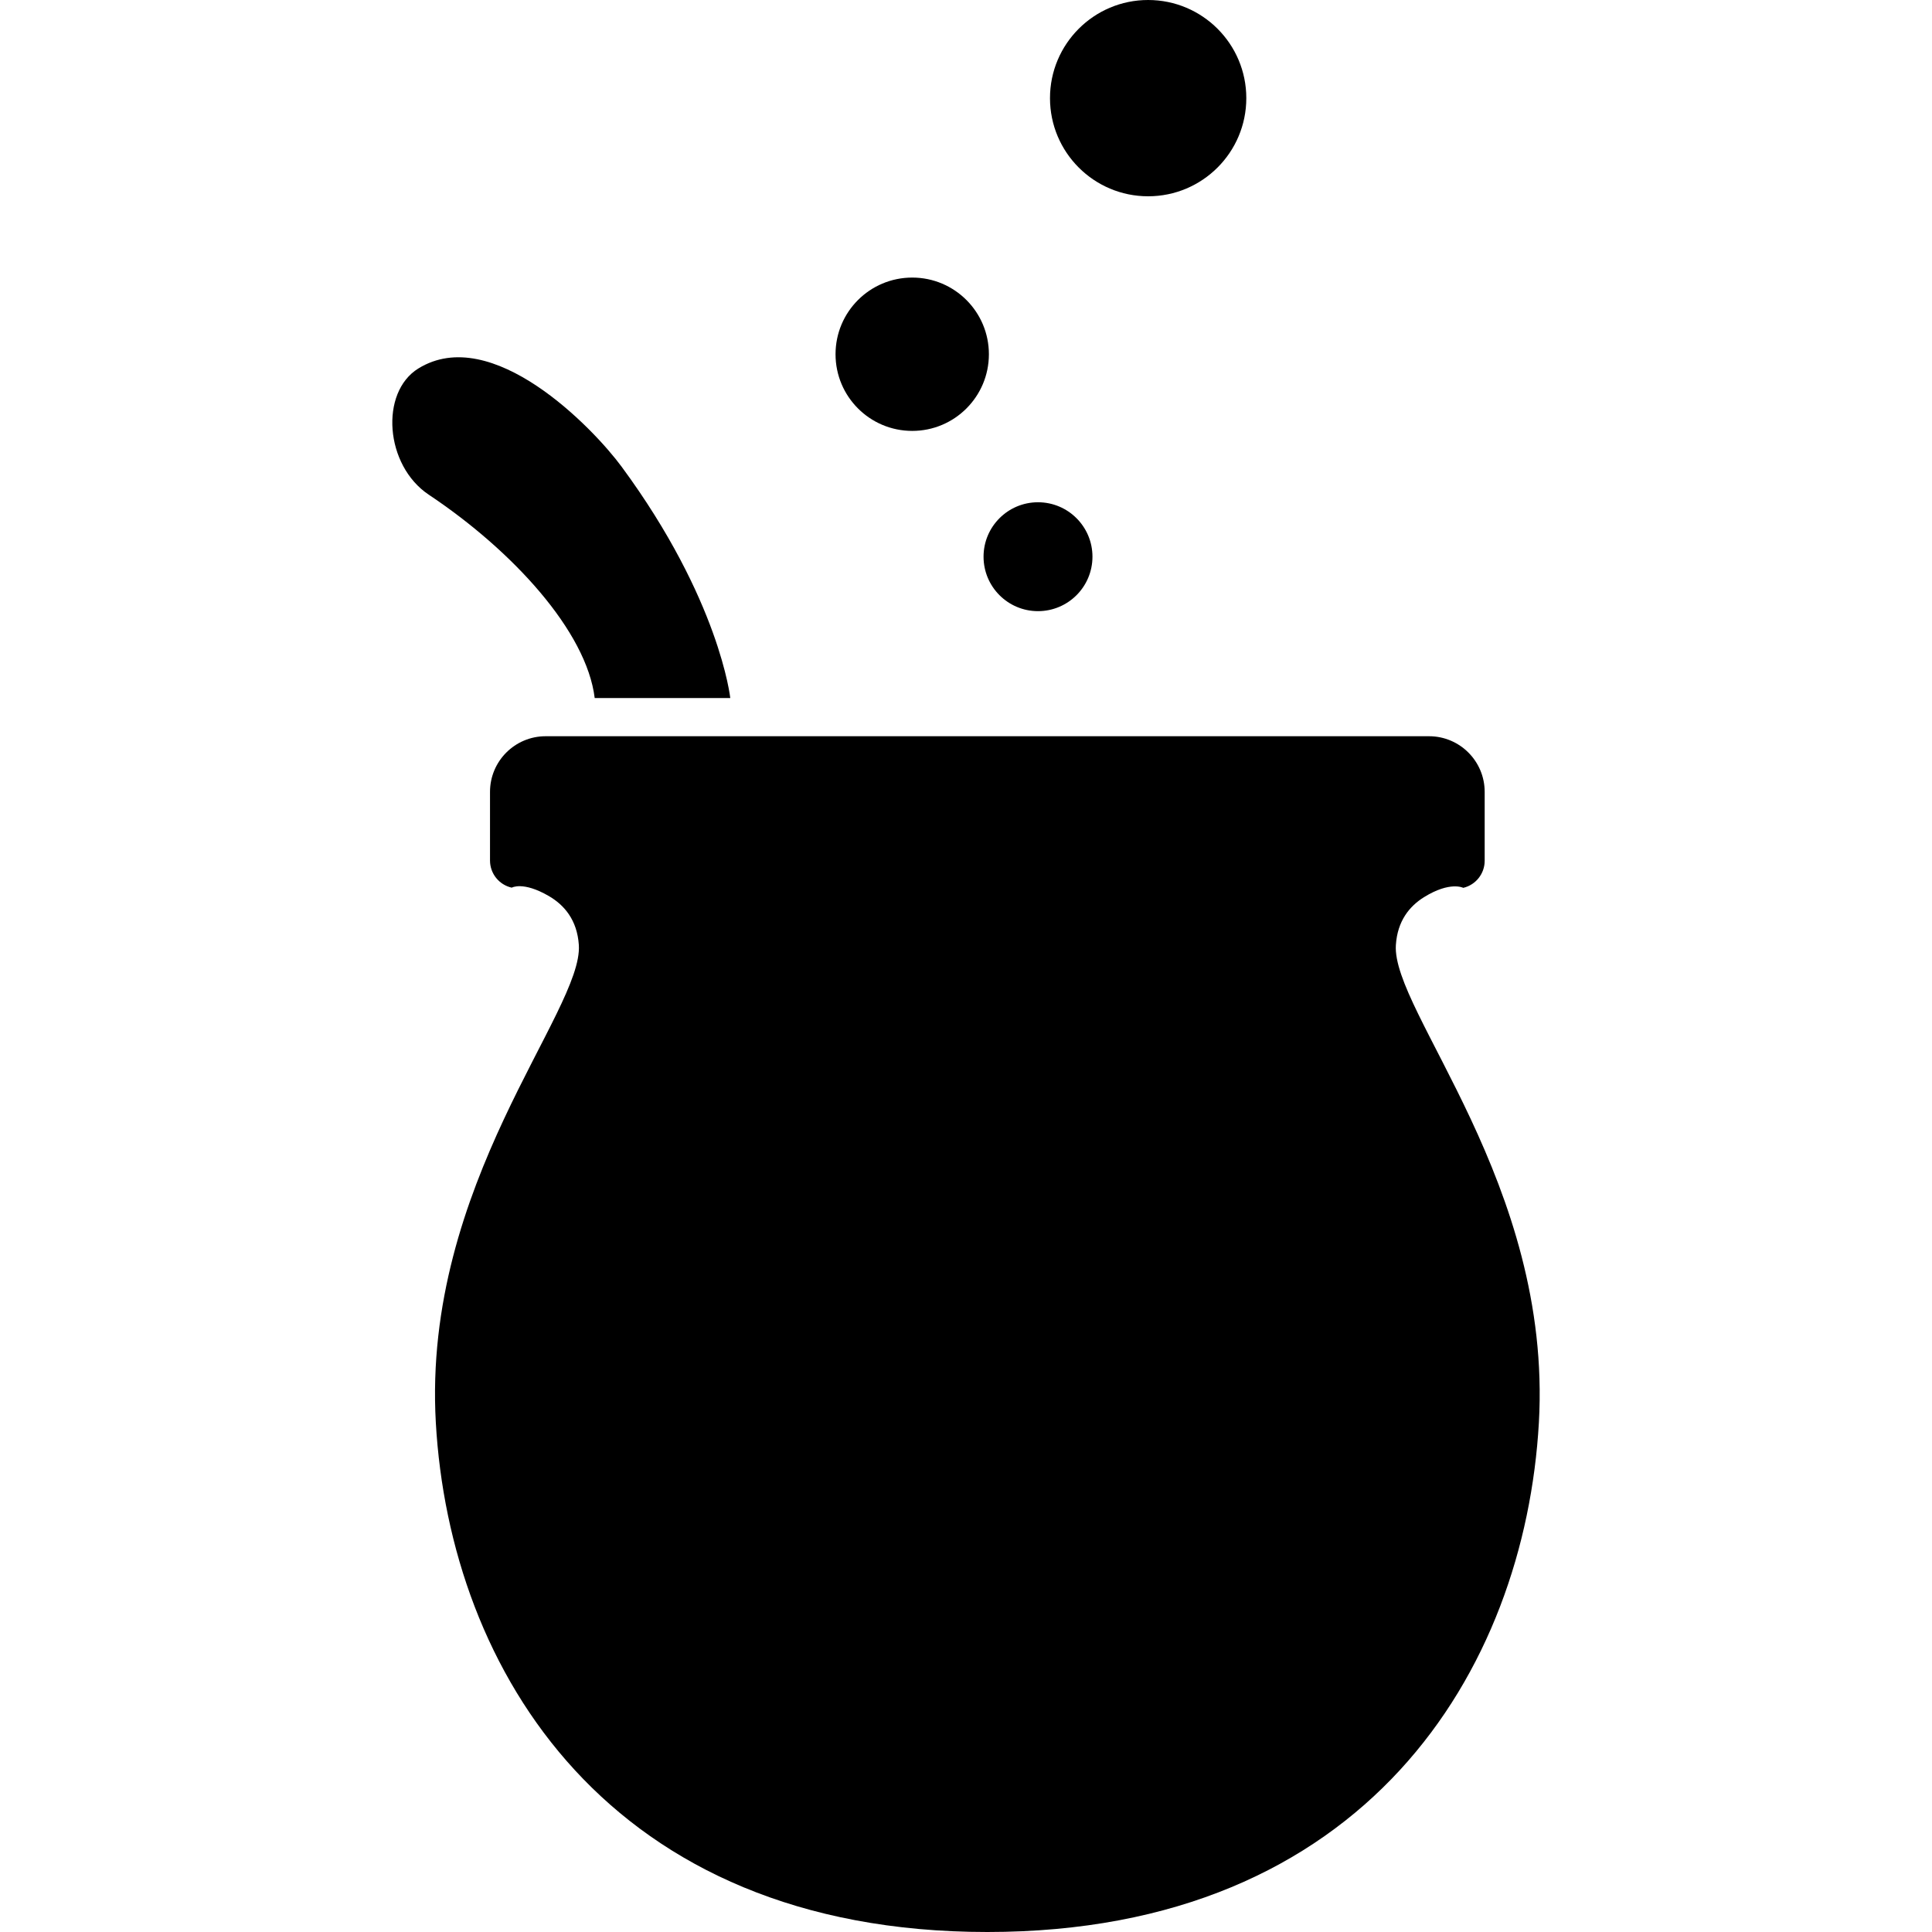 <?xml version="1.0" encoding="utf-8"?>

<!DOCTYPE svg PUBLIC "-//W3C//DTD SVG 1.1//EN" "http://www.w3.org/Graphics/SVG/1.1/DTD/svg11.dtd">

<svg height="800px" width="800px" version="1.1" id="_x32_" xmlns="http://www.w3.org/2000/svg" xmlns:xlink="http://www.w3.org/1999/xlink" 
	 viewBox="0 0 512 512"  xml:space="preserve">
<style type="text/css">
	.st0{fill:#000000;}
</style>
<g>
	<path class="st0" d="M369.921,250.423c0.42-6.36,3.6-10.279,7.492-12.686c6.895-4.272,10.366-2.448,10.366-2.448
		c3.322-0.786,5.675-3.756,5.675-7.174v-18.252c0-8.15-6.604-14.754-14.754-14.754H261.66H144.605
		c-8.143,0-14.747,6.604-14.747,14.754v18.184c0,3.452,2.393,6.435,5.756,7.194c0,0,2.976-1.756,9.818,2.21
		c4.102,2.38,7.52,6.354,7.967,12.971c1.174,17.615-41.482,63.294-37.902,126.561C119.213,442.631,161.326,512,261.66,512
		c100.328,0,142.44-69.369,146.162-135.016C411.403,313.717,368.741,268.038,369.921,250.423z"/>
	<path class="st0" d="M289.514,147.526c0,7.973-6.462,14.435-14.435,14.435c-7.967,0-14.428-6.462-14.428-14.435
		c0-7.96,6.461-14.422,14.428-14.422C283.052,133.104,289.514,139.566,289.514,147.526z"/>
	<path class="st0" d="M262.067,93.88c0,11.214-9.092,20.314-20.314,20.314c-11.235,0-20.327-9.1-20.327-20.314
		c0-11.228,9.092-20.32,20.327-20.32C252.975,73.56,262.067,82.652,262.067,93.88z"/>
	<path class="st0" d="M330.284,26.009c0,14.361-11.649,26.009-26.023,26.009c-14.36,0-26.002-11.648-26.002-26.009
		C278.258,11.649,289.9,0,304.26,0C318.635,0,330.284,11.649,330.284,26.009z"/>
	<path class="st0" d="M157.603,184.994h35.929c0,0-2.787-26.016-28.803-61.322c-7.566-10.265-34.368-38.084-53.882-26.009
		c-10.218,6.326-8.868,25.67,2.787,33.44C135.934,145.973,155.44,167.338,157.603,184.994"/>
</g>
</svg>